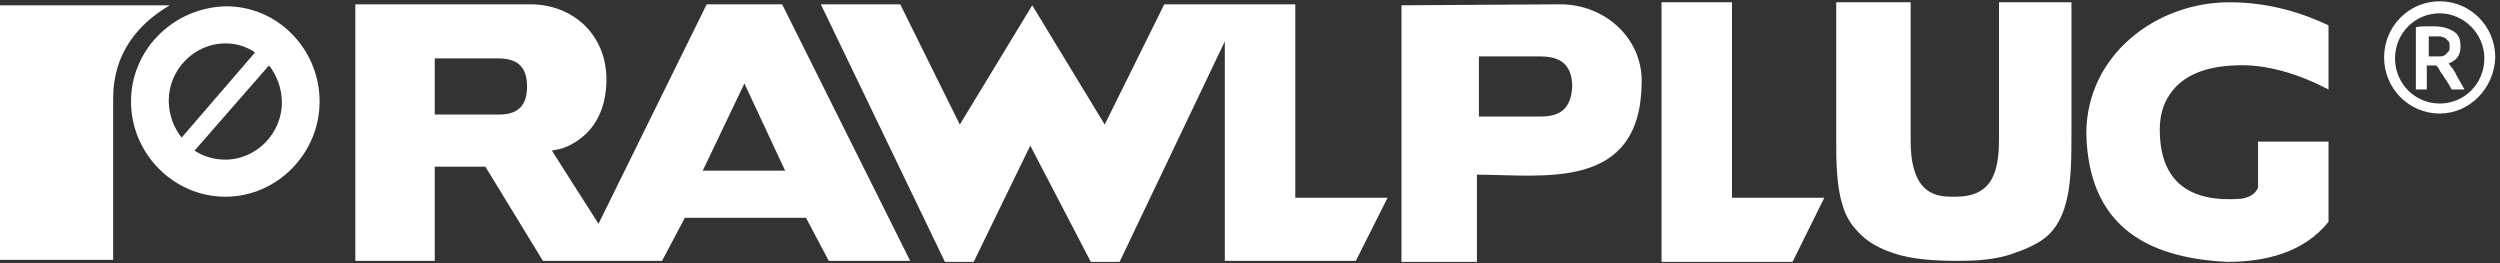 <svg width="437" height="46" viewBox="0 0 437 46" fill="none" xmlns="http://www.w3.org/2000/svg">
<rect x="0" y="0" width="437" height="46" fill="#333333" stroke="none"/>
<path d="M136.716 0.752H123.531L104.619 39.117L96.465 26.328L97.332 26.153C98.72 25.978 100.629 24.927 101.67 24.051C104.793 21.598 106.007 17.744 106.007 13.89C106.007 6.182 100.282 0.752 92.648 0.752H62.112V45.598H75.992V29.131H84.841L94.903 45.598H100.629C105.66 45.598 110.865 45.598 115.723 45.598L119.714 38.066H140.88L144.871 45.598H159.098L136.716 0.752ZM87.269 20.022H75.992V10.212H87.096C90.392 10.212 92.127 11.613 92.127 15.117C92.127 18.445 90.566 20.022 87.269 20.022ZM122.837 29.832L130.123 14.591L137.237 29.832H122.837Z" fill="white"/>
<path d="M0 0.927H29.668C24.29 4.08 19.779 9.161 19.779 17.219V45.423H0V0.927Z" fill="white"/>
<path d="M31.75 24.051C30.362 22.299 29.495 20.022 29.495 17.569C29.495 12.139 34.006 7.584 39.384 7.584C41.293 7.584 43.028 8.109 44.589 9.16L31.75 24.051ZM47.018 11.438C48.406 13.19 49.273 15.467 49.273 17.92C49.273 23.35 44.763 27.905 39.384 27.905C37.476 27.905 35.567 27.379 34.006 26.328L47.018 11.438ZM22.902 17.744C22.902 26.854 30.362 34.387 39.384 34.387C48.406 34.387 55.866 26.854 55.866 17.744C55.866 8.635 48.58 1.102 39.558 1.102C30.362 1.277 22.902 8.635 22.902 17.744Z" fill="white"/>
<path d="M226.415 0.752H203.513L193.103 21.774L180.438 0.927L167.773 21.774L157.363 0.752H143.483L165.17 45.774H170.202L180.091 25.452L190.674 45.774H195.706L214.097 7.233V45.598H236.998L242.55 34.562H226.415V0.752Z" fill="white"/>
<path d="M302.754 0.401H290.436V45.774H313.337L318.889 34.562H302.754V0.401Z" fill="white"/>
<path d="M362.09 0.401H349.424V24.226C349.424 30.182 348.21 34.387 341.79 34.387C340.576 34.387 339.188 34.387 337.973 33.861C334.504 32.46 333.983 27.905 333.983 24.577V0.401H320.971V24.226C320.971 27.73 320.971 32.285 322.012 35.613C322.532 37.54 323.4 39.117 324.788 40.518C326.349 42.27 328.605 43.496 330.86 44.197C334.157 45.423 338.841 45.599 342.137 45.599C345.434 45.599 349.077 45.423 352.2 44.197C354.282 43.496 356.711 42.445 358.273 40.868C359.834 39.292 360.702 37.19 361.222 35.087C362.09 31.759 362.09 27.029 362.09 23.526V0.401Z" fill="white"/>
<path d="M407.026 15.642V4.431C401.474 1.803 395.749 0.401 389.676 0.401C376.837 0.401 364.692 9.686 364.692 23.35C365.039 38.941 374.582 45.073 389.329 45.774C395.922 45.774 402.688 44.197 407.026 38.766V24.752H394.708V32.635V32.81C394.187 34.036 392.973 34.562 391.758 34.737C382.91 35.438 377.531 31.934 377.531 22.649C377.531 20.372 378.052 18.27 379.266 16.518C381.695 12.839 386.206 11.613 390.544 11.438C396.096 11.088 401.994 13.014 407.026 15.642Z" fill="white"/>
<path d="M272.739 0.752L244.979 0.927V45.774H258.165V30.533C269.789 30.533 286.792 33.511 286.965 14.416C287.139 6.708 280.546 0.752 272.739 0.752ZM269.269 20.372H258.512V9.861H269.269C272.045 9.861 274.821 10.737 274.821 15.117C274.647 18.971 272.739 20.372 269.269 20.372Z" fill="white"/>
<path d="M426.458 19.846C421.079 19.846 416.742 15.467 416.742 10.036C416.742 4.606 421.079 0.226 426.458 0.226C431.836 0.226 436.173 4.606 436.173 10.036C436 15.467 431.663 19.846 426.458 19.846ZM426.458 2.328C422.12 2.328 418.65 5.832 418.65 10.211C418.65 14.591 422.12 18.095 426.458 18.095C430.795 18.095 434.265 14.591 434.265 10.211C434.265 5.832 430.622 2.328 426.458 2.328Z" fill="white"/>
<path d="M425.416 4.606C426.978 4.606 428.019 4.956 428.886 5.482C429.754 6.007 430.101 6.883 430.101 8.109C430.101 9.686 429.407 10.562 428.019 11.088C428.192 11.263 428.366 11.613 428.713 11.963C428.886 12.314 429.233 12.664 429.407 13.19C429.58 13.54 429.927 14.066 430.101 14.416C430.274 14.766 430.621 15.292 430.795 15.642H428.539C428.366 15.292 428.192 14.941 427.845 14.416C427.672 14.066 427.325 13.715 427.151 13.365C426.978 13.014 426.631 12.664 426.457 12.314C426.284 11.963 426.11 11.613 425.763 11.438C425.59 11.438 425.416 11.438 425.416 11.438H425.069H424.202V15.642H422.293V4.781C422.814 4.606 423.334 4.606 423.855 4.606C424.549 4.606 425.069 4.606 425.416 4.606ZM425.59 6.358C425.243 6.358 424.896 6.358 424.549 6.358V9.861H425.416C425.937 9.861 426.284 9.861 426.631 9.861C426.978 9.861 427.325 9.686 427.498 9.511C427.672 9.336 427.845 9.16 428.019 8.985C428.192 8.81 428.192 8.46 428.192 8.109C428.192 7.759 428.192 7.409 428.019 7.233C427.845 7.058 427.672 6.883 427.498 6.708C427.325 6.533 426.978 6.533 426.631 6.358C426.284 6.358 425.937 6.358 425.59 6.358Z" fill="white"/>
</svg>
